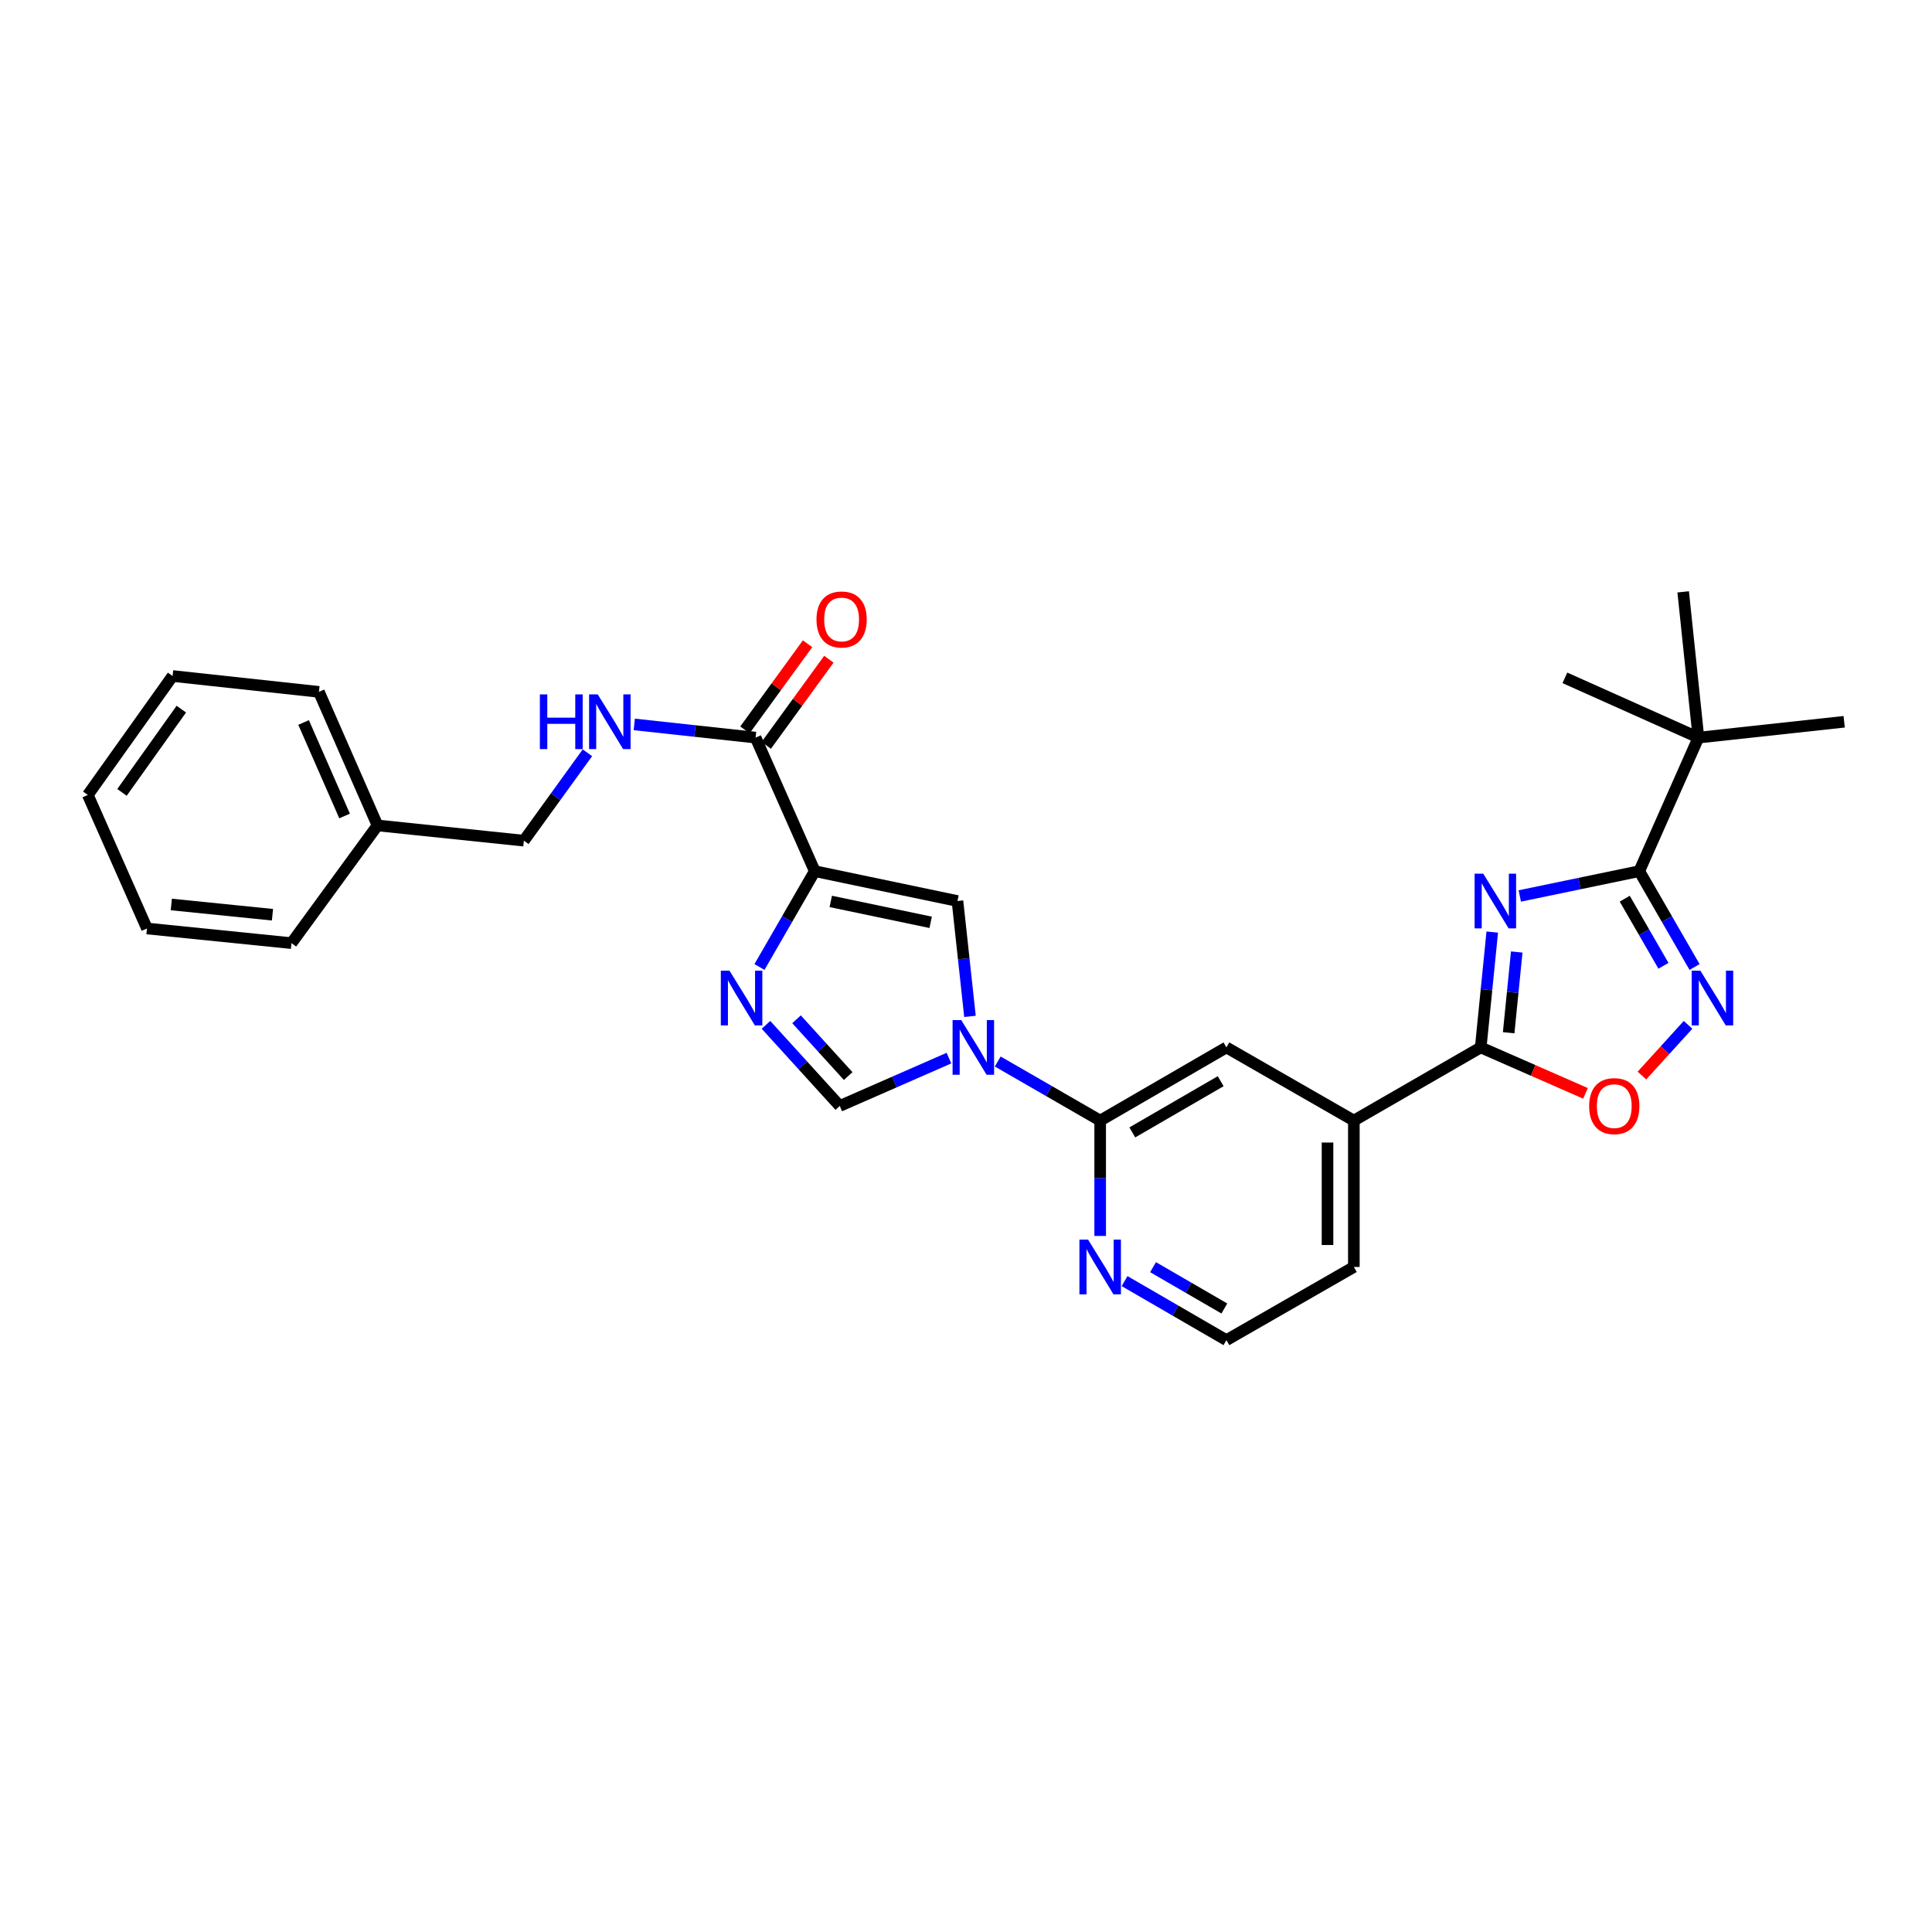 <?xml version='1.0' encoding='iso-8859-1'?>
<svg version='1.1' baseProfile='full'
              xmlns='http://www.w3.org/2000/svg'
                      xmlns:rdkit='http://www.rdkit.org/xml'
                      xmlns:xlink='http://www.w3.org/1999/xlink'
                  xml:space='preserve'
width='1000px' height='1000px' viewBox='0 0 1000 1000'>
<!-- END OF HEADER -->
<rect style='opacity:1.0;fill:#FFFFFF;stroke:none' width='1000' height='1000' x='0' y='0'> </rect>
<path class='bond-2' d='M 786.637,463.749 L 817.559,457.328' style='fill:none;fill-rule:evenodd;stroke:#0000FF;stroke-width:6px;stroke-linecap:butt;stroke-linejoin:miter;stroke-opacity:1' />
<path class='bond-2' d='M 817.559,457.328 L 848.48,450.906' style='fill:none;fill-rule:evenodd;stroke:#000000;stroke-width:6px;stroke-linecap:butt;stroke-linejoin:miter;stroke-opacity:1' />
<path class='bond-3' d='M 772.389,482.438 L 769.405,512.293' style='fill:none;fill-rule:evenodd;stroke:#0000FF;stroke-width:6px;stroke-linecap:butt;stroke-linejoin:miter;stroke-opacity:1' />
<path class='bond-3' d='M 769.405,512.293 L 766.42,542.147' style='fill:none;fill-rule:evenodd;stroke:#000000;stroke-width:6px;stroke-linecap:butt;stroke-linejoin:miter;stroke-opacity:1' />
<path class='bond-3' d='M 785.061,492.751 L 782.972,513.649' style='fill:none;fill-rule:evenodd;stroke:#0000FF;stroke-width:6px;stroke-linecap:butt;stroke-linejoin:miter;stroke-opacity:1' />
<path class='bond-3' d='M 782.972,513.649 L 780.883,534.547' style='fill:none;fill-rule:evenodd;stroke:#000000;stroke-width:6px;stroke-linecap:butt;stroke-linejoin:miter;stroke-opacity:1' />
<path class='bond-0' d='M 421.72,450.906 L 495.584,466.375' style='fill:none;fill-rule:evenodd;stroke:#000000;stroke-width:6px;stroke-linecap:butt;stroke-linejoin:miter;stroke-opacity:1' />
<path class='bond-0' d='M 430.005,466.572 L 481.709,477.4' style='fill:none;fill-rule:evenodd;stroke:#000000;stroke-width:6px;stroke-linecap:butt;stroke-linejoin:miter;stroke-opacity:1' />
<path class='bond-10' d='M 421.72,450.906 L 391.094,381.792' style='fill:none;fill-rule:evenodd;stroke:#000000;stroke-width:6px;stroke-linecap:butt;stroke-linejoin:miter;stroke-opacity:1' />
<path class='bond-31' d='M 421.72,450.906 L 407.41,475.713' style='fill:none;fill-rule:evenodd;stroke:#000000;stroke-width:6px;stroke-linecap:butt;stroke-linejoin:miter;stroke-opacity:1' />
<path class='bond-31' d='M 407.41,475.713 L 393.099,500.519' style='fill:none;fill-rule:evenodd;stroke:#0000FF;stroke-width:6px;stroke-linecap:butt;stroke-linejoin:miter;stroke-opacity:1' />
<path class='bond-1' d='M 516.43,549.435 L 542.939,564.725' style='fill:none;fill-rule:evenodd;stroke:#0000FF;stroke-width:6px;stroke-linecap:butt;stroke-linejoin:miter;stroke-opacity:1' />
<path class='bond-1' d='M 542.939,564.725 L 569.448,580.015' style='fill:none;fill-rule:evenodd;stroke:#000000;stroke-width:6px;stroke-linecap:butt;stroke-linejoin:miter;stroke-opacity:1' />
<path class='bond-6' d='M 502.054,526.082 L 498.819,496.228' style='fill:none;fill-rule:evenodd;stroke:#0000FF;stroke-width:6px;stroke-linecap:butt;stroke-linejoin:miter;stroke-opacity:1' />
<path class='bond-6' d='M 498.819,496.228 L 495.584,466.375' style='fill:none;fill-rule:evenodd;stroke:#000000;stroke-width:6px;stroke-linecap:butt;stroke-linejoin:miter;stroke-opacity:1' />
<path class='bond-7' d='M 491.168,547.681 L 462.913,560.064' style='fill:none;fill-rule:evenodd;stroke:#0000FF;stroke-width:6px;stroke-linecap:butt;stroke-linejoin:miter;stroke-opacity:1' />
<path class='bond-7' d='M 462.913,560.064 L 434.658,572.447' style='fill:none;fill-rule:evenodd;stroke:#000000;stroke-width:6px;stroke-linecap:butt;stroke-linejoin:miter;stroke-opacity:1' />
<path class='bond-5' d='M 848.48,450.906 L 862.791,475.713' style='fill:none;fill-rule:evenodd;stroke:#000000;stroke-width:6px;stroke-linecap:butt;stroke-linejoin:miter;stroke-opacity:1' />
<path class='bond-5' d='M 862.791,475.713 L 877.101,500.519' style='fill:none;fill-rule:evenodd;stroke:#0000FF;stroke-width:6px;stroke-linecap:butt;stroke-linejoin:miter;stroke-opacity:1' />
<path class='bond-5' d='M 840.963,465.162 L 850.98,482.526' style='fill:none;fill-rule:evenodd;stroke:#000000;stroke-width:6px;stroke-linecap:butt;stroke-linejoin:miter;stroke-opacity:1' />
<path class='bond-5' d='M 850.98,482.526 L 860.997,499.89' style='fill:none;fill-rule:evenodd;stroke:#0000FF;stroke-width:6px;stroke-linecap:butt;stroke-linejoin:miter;stroke-opacity:1' />
<path class='bond-13' d='M 848.48,450.906 L 879.106,381.792' style='fill:none;fill-rule:evenodd;stroke:#000000;stroke-width:6px;stroke-linecap:butt;stroke-linejoin:miter;stroke-opacity:1' />
<path class='bond-9' d='M 766.42,542.147 L 793.538,554.034' style='fill:none;fill-rule:evenodd;stroke:#000000;stroke-width:6px;stroke-linecap:butt;stroke-linejoin:miter;stroke-opacity:1' />
<path class='bond-9' d='M 793.538,554.034 L 820.655,565.922' style='fill:none;fill-rule:evenodd;stroke:#FF0000;stroke-width:6px;stroke-linecap:butt;stroke-linejoin:miter;stroke-opacity:1' />
<path class='bond-11' d='M 766.42,542.147 L 700.753,580.015' style='fill:none;fill-rule:evenodd;stroke:#000000;stroke-width:6px;stroke-linecap:butt;stroke-linejoin:miter;stroke-opacity:1' />
<path class='bond-4' d='M 396.466,530.458 L 415.562,551.453' style='fill:none;fill-rule:evenodd;stroke:#0000FF;stroke-width:6px;stroke-linecap:butt;stroke-linejoin:miter;stroke-opacity:1' />
<path class='bond-4' d='M 415.562,551.453 L 434.658,572.447' style='fill:none;fill-rule:evenodd;stroke:#000000;stroke-width:6px;stroke-linecap:butt;stroke-linejoin:miter;stroke-opacity:1' />
<path class='bond-4' d='M 412.281,527.582 L 425.648,542.278' style='fill:none;fill-rule:evenodd;stroke:#0000FF;stroke-width:6px;stroke-linecap:butt;stroke-linejoin:miter;stroke-opacity:1' />
<path class='bond-4' d='M 425.648,542.278 L 439.016,556.974' style='fill:none;fill-rule:evenodd;stroke:#000000;stroke-width:6px;stroke-linecap:butt;stroke-linejoin:miter;stroke-opacity:1' />
<path class='bond-29' d='M 873.735,530.458 L 861.796,543.583' style='fill:none;fill-rule:evenodd;stroke:#0000FF;stroke-width:6px;stroke-linecap:butt;stroke-linejoin:miter;stroke-opacity:1' />
<path class='bond-29' d='M 861.796,543.583 L 849.858,556.708' style='fill:none;fill-rule:evenodd;stroke:#FF0000;stroke-width:6px;stroke-linecap:butt;stroke-linejoin:miter;stroke-opacity:1' />
<path class='bond-8' d='M 569.448,580.015 L 634.79,542.147' style='fill:none;fill-rule:evenodd;stroke:#000000;stroke-width:6px;stroke-linecap:butt;stroke-linejoin:miter;stroke-opacity:1' />
<path class='bond-8' d='M 586.086,586.132 L 631.825,559.625' style='fill:none;fill-rule:evenodd;stroke:#000000;stroke-width:6px;stroke-linecap:butt;stroke-linejoin:miter;stroke-opacity:1' />
<path class='bond-30' d='M 569.448,580.015 L 569.448,609.87' style='fill:none;fill-rule:evenodd;stroke:#000000;stroke-width:6px;stroke-linecap:butt;stroke-linejoin:miter;stroke-opacity:1' />
<path class='bond-30' d='M 569.448,609.87 L 569.448,639.726' style='fill:none;fill-rule:evenodd;stroke:#0000FF;stroke-width:6px;stroke-linecap:butt;stroke-linejoin:miter;stroke-opacity:1' />
<path class='bond-14' d='M 391.094,381.792 L 359.693,378.374' style='fill:none;fill-rule:evenodd;stroke:#000000;stroke-width:6px;stroke-linecap:butt;stroke-linejoin:miter;stroke-opacity:1' />
<path class='bond-14' d='M 359.693,378.374 L 328.292,374.956' style='fill:none;fill-rule:evenodd;stroke:#0000FF;stroke-width:6px;stroke-linecap:butt;stroke-linejoin:miter;stroke-opacity:1' />
<path class='bond-16' d='M 396.609,385.801 L 412.814,363.509' style='fill:none;fill-rule:evenodd;stroke:#000000;stroke-width:6px;stroke-linecap:butt;stroke-linejoin:miter;stroke-opacity:1' />
<path class='bond-16' d='M 412.814,363.509 L 429.02,341.217' style='fill:none;fill-rule:evenodd;stroke:#FF0000;stroke-width:6px;stroke-linecap:butt;stroke-linejoin:miter;stroke-opacity:1' />
<path class='bond-16' d='M 385.58,377.783 L 401.786,355.491' style='fill:none;fill-rule:evenodd;stroke:#000000;stroke-width:6px;stroke-linecap:butt;stroke-linejoin:miter;stroke-opacity:1' />
<path class='bond-16' d='M 401.786,355.491 L 417.992,333.2' style='fill:none;fill-rule:evenodd;stroke:#FF0000;stroke-width:6px;stroke-linecap:butt;stroke-linejoin:miter;stroke-opacity:1' />
<path class='bond-12' d='M 700.753,580.015 L 634.79,542.147' style='fill:none;fill-rule:evenodd;stroke:#000000;stroke-width:6px;stroke-linecap:butt;stroke-linejoin:miter;stroke-opacity:1' />
<path class='bond-20' d='M 700.753,580.015 L 700.753,655.78' style='fill:none;fill-rule:evenodd;stroke:#000000;stroke-width:6px;stroke-linecap:butt;stroke-linejoin:miter;stroke-opacity:1' />
<path class='bond-20' d='M 687.118,591.379 L 687.118,644.415' style='fill:none;fill-rule:evenodd;stroke:#000000;stroke-width:6px;stroke-linecap:butt;stroke-linejoin:miter;stroke-opacity:1' />
<path class='bond-21' d='M 879.106,381.792 L 809.977,350.848' style='fill:none;fill-rule:evenodd;stroke:#000000;stroke-width:6px;stroke-linecap:butt;stroke-linejoin:miter;stroke-opacity:1' />
<path class='bond-22' d='M 879.106,381.792 L 871.213,306.345' style='fill:none;fill-rule:evenodd;stroke:#000000;stroke-width:6px;stroke-linecap:butt;stroke-linejoin:miter;stroke-opacity:1' />
<path class='bond-23' d='M 879.106,381.792 L 954.545,373.581' style='fill:none;fill-rule:evenodd;stroke:#000000;stroke-width:6px;stroke-linecap:butt;stroke-linejoin:miter;stroke-opacity:1' />
<path class='bond-17' d='M 304.043,389.64 L 287.597,412.384' style='fill:none;fill-rule:evenodd;stroke:#0000FF;stroke-width:6px;stroke-linecap:butt;stroke-linejoin:miter;stroke-opacity:1' />
<path class='bond-17' d='M 287.597,412.384 L 271.152,435.128' style='fill:none;fill-rule:evenodd;stroke:#000000;stroke-width:6px;stroke-linecap:butt;stroke-linejoin:miter;stroke-opacity:1' />
<path class='bond-15' d='M 582.076,663.1 L 608.433,678.377' style='fill:none;fill-rule:evenodd;stroke:#0000FF;stroke-width:6px;stroke-linecap:butt;stroke-linejoin:miter;stroke-opacity:1' />
<path class='bond-15' d='M 608.433,678.377 L 634.79,693.655' style='fill:none;fill-rule:evenodd;stroke:#000000;stroke-width:6px;stroke-linecap:butt;stroke-linejoin:miter;stroke-opacity:1' />
<path class='bond-15' d='M 596.821,655.886 L 615.27,666.581' style='fill:none;fill-rule:evenodd;stroke:#0000FF;stroke-width:6px;stroke-linecap:butt;stroke-linejoin:miter;stroke-opacity:1' />
<path class='bond-15' d='M 615.27,666.581 L 633.72,677.275' style='fill:none;fill-rule:evenodd;stroke:#000000;stroke-width:6px;stroke-linecap:butt;stroke-linejoin:miter;stroke-opacity:1' />
<path class='bond-19' d='M 271.152,435.128 L 195.394,427.242' style='fill:none;fill-rule:evenodd;stroke:#000000;stroke-width:6px;stroke-linecap:butt;stroke-linejoin:miter;stroke-opacity:1' />
<path class='bond-18' d='M 634.79,693.655 L 700.753,655.78' style='fill:none;fill-rule:evenodd;stroke:#000000;stroke-width:6px;stroke-linecap:butt;stroke-linejoin:miter;stroke-opacity:1' />
<path class='bond-24' d='M 195.394,427.242 L 165.079,358.113' style='fill:none;fill-rule:evenodd;stroke:#000000;stroke-width:6px;stroke-linecap:butt;stroke-linejoin:miter;stroke-opacity:1' />
<path class='bond-24' d='M 178.36,422.349 L 157.139,373.958' style='fill:none;fill-rule:evenodd;stroke:#000000;stroke-width:6px;stroke-linecap:butt;stroke-linejoin:miter;stroke-opacity:1' />
<path class='bond-25' d='M 195.394,427.242 L 150.876,488.168' style='fill:none;fill-rule:evenodd;stroke:#000000;stroke-width:6px;stroke-linecap:butt;stroke-linejoin:miter;stroke-opacity:1' />
<path class='bond-27' d='M 165.079,358.113 L 89.329,349.901' style='fill:none;fill-rule:evenodd;stroke:#000000;stroke-width:6px;stroke-linecap:butt;stroke-linejoin:miter;stroke-opacity:1' />
<path class='bond-26' d='M 150.876,488.168 L 76.073,480.585' style='fill:none;fill-rule:evenodd;stroke:#000000;stroke-width:6px;stroke-linecap:butt;stroke-linejoin:miter;stroke-opacity:1' />
<path class='bond-26' d='M 141.03,473.465 L 88.668,468.157' style='fill:none;fill-rule:evenodd;stroke:#000000;stroke-width:6px;stroke-linecap:butt;stroke-linejoin:miter;stroke-opacity:1' />
<path class='bond-28' d='M 76.073,480.585 L 45.455,411.463' style='fill:none;fill-rule:evenodd;stroke:#000000;stroke-width:6px;stroke-linecap:butt;stroke-linejoin:miter;stroke-opacity:1' />
<path class='bond-32' d='M 89.329,349.901 L 45.455,411.463' style='fill:none;fill-rule:evenodd;stroke:#000000;stroke-width:6px;stroke-linecap:butt;stroke-linejoin:miter;stroke-opacity:1' />
<path class='bond-32' d='M 93.851,367.049 L 63.139,410.143' style='fill:none;fill-rule:evenodd;stroke:#000000;stroke-width:6px;stroke-linecap:butt;stroke-linejoin:miter;stroke-opacity:1' />
<path  class='atom-0' d='M 767.735 452.215
L 777.015 467.215
Q 777.935 468.695, 779.415 471.375
Q 780.895 474.055, 780.975 474.215
L 780.975 452.215
L 784.735 452.215
L 784.735 480.535
L 780.855 480.535
L 770.895 464.135
Q 769.735 462.215, 768.495 460.015
Q 767.295 457.815, 766.935 457.135
L 766.935 480.535
L 763.255 480.535
L 763.255 452.215
L 767.735 452.215
' fill='#0000FF'/>
<path  class='atom-2' d='M 497.535 527.987
L 506.815 542.987
Q 507.735 544.467, 509.215 547.147
Q 510.695 549.827, 510.775 549.987
L 510.775 527.987
L 514.535 527.987
L 514.535 556.307
L 510.655 556.307
L 500.695 539.907
Q 499.535 537.987, 498.295 535.787
Q 497.095 533.587, 496.735 532.907
L 496.735 556.307
L 493.055 556.307
L 493.055 527.987
L 497.535 527.987
' fill='#0000FF'/>
<path  class='atom-5' d='M 377.577 502.414
L 386.857 517.414
Q 387.777 518.894, 389.257 521.574
Q 390.737 524.254, 390.817 524.414
L 390.817 502.414
L 394.577 502.414
L 394.577 530.734
L 390.697 530.734
L 380.737 514.334
Q 379.577 512.414, 378.337 510.214
Q 377.137 508.014, 376.777 507.334
L 376.777 530.734
L 373.097 530.734
L 373.097 502.414
L 377.577 502.414
' fill='#0000FF'/>
<path  class='atom-6' d='M 880.103 502.414
L 889.383 517.414
Q 890.303 518.894, 891.783 521.574
Q 893.263 524.254, 893.343 524.414
L 893.343 502.414
L 897.103 502.414
L 897.103 530.734
L 893.223 530.734
L 883.263 514.334
Q 882.103 512.414, 880.863 510.214
Q 879.663 508.014, 879.303 507.334
L 879.303 530.734
L 875.623 530.734
L 875.623 502.414
L 880.103 502.414
' fill='#0000FF'/>
<path  class='atom-10' d='M 822.542 572.527
Q 822.542 565.727, 825.902 561.927
Q 829.262 558.127, 835.542 558.127
Q 841.822 558.127, 845.182 561.927
Q 848.542 565.727, 848.542 572.527
Q 848.542 579.407, 845.142 583.327
Q 841.742 587.207, 835.542 587.207
Q 829.302 587.207, 825.902 583.327
Q 822.542 579.447, 822.542 572.527
M 835.542 584.007
Q 839.862 584.007, 842.182 581.127
Q 844.542 578.207, 844.542 572.527
Q 844.542 566.967, 842.182 564.167
Q 839.862 561.327, 835.542 561.327
Q 831.222 561.327, 828.862 564.127
Q 826.542 566.927, 826.542 572.527
Q 826.542 578.247, 828.862 581.127
Q 831.222 584.007, 835.542 584.007
' fill='#FF0000'/>
<path  class='atom-15' d='M 279.435 359.421
L 283.275 359.421
L 283.275 371.461
L 297.755 371.461
L 297.755 359.421
L 301.595 359.421
L 301.595 387.741
L 297.755 387.741
L 297.755 374.661
L 283.275 374.661
L 283.275 387.741
L 279.435 387.741
L 279.435 359.421
' fill='#0000FF'/>
<path  class='atom-15' d='M 309.395 359.421
L 318.675 374.421
Q 319.595 375.901, 321.075 378.581
Q 322.555 381.261, 322.635 381.421
L 322.635 359.421
L 326.395 359.421
L 326.395 387.741
L 322.515 387.741
L 312.555 371.341
Q 311.395 369.421, 310.155 367.221
Q 308.955 365.021, 308.595 364.341
L 308.595 387.741
L 304.915 387.741
L 304.915 359.421
L 309.395 359.421
' fill='#0000FF'/>
<path  class='atom-16' d='M 563.188 641.62
L 572.468 656.62
Q 573.388 658.1, 574.868 660.78
Q 576.348 663.46, 576.428 663.62
L 576.428 641.62
L 580.188 641.62
L 580.188 669.94
L 576.308 669.94
L 566.348 653.54
Q 565.188 651.62, 563.948 649.42
Q 562.748 647.22, 562.388 646.54
L 562.388 669.94
L 558.708 669.94
L 558.708 641.62
L 563.188 641.62
' fill='#0000FF'/>
<path  class='atom-17' d='M 422.612 320.636
Q 422.612 313.836, 425.972 310.036
Q 429.332 306.236, 435.612 306.236
Q 441.892 306.236, 445.252 310.036
Q 448.612 313.836, 448.612 320.636
Q 448.612 327.516, 445.212 331.436
Q 441.812 335.316, 435.612 335.316
Q 429.372 335.316, 425.972 331.436
Q 422.612 327.556, 422.612 320.636
M 435.612 332.116
Q 439.932 332.116, 442.252 329.236
Q 444.612 326.316, 444.612 320.636
Q 444.612 315.076, 442.252 312.276
Q 439.932 309.436, 435.612 309.436
Q 431.292 309.436, 428.932 312.236
Q 426.612 315.036, 426.612 320.636
Q 426.612 326.356, 428.932 329.236
Q 431.292 332.116, 435.612 332.116
' fill='#FF0000'/>
</svg>
